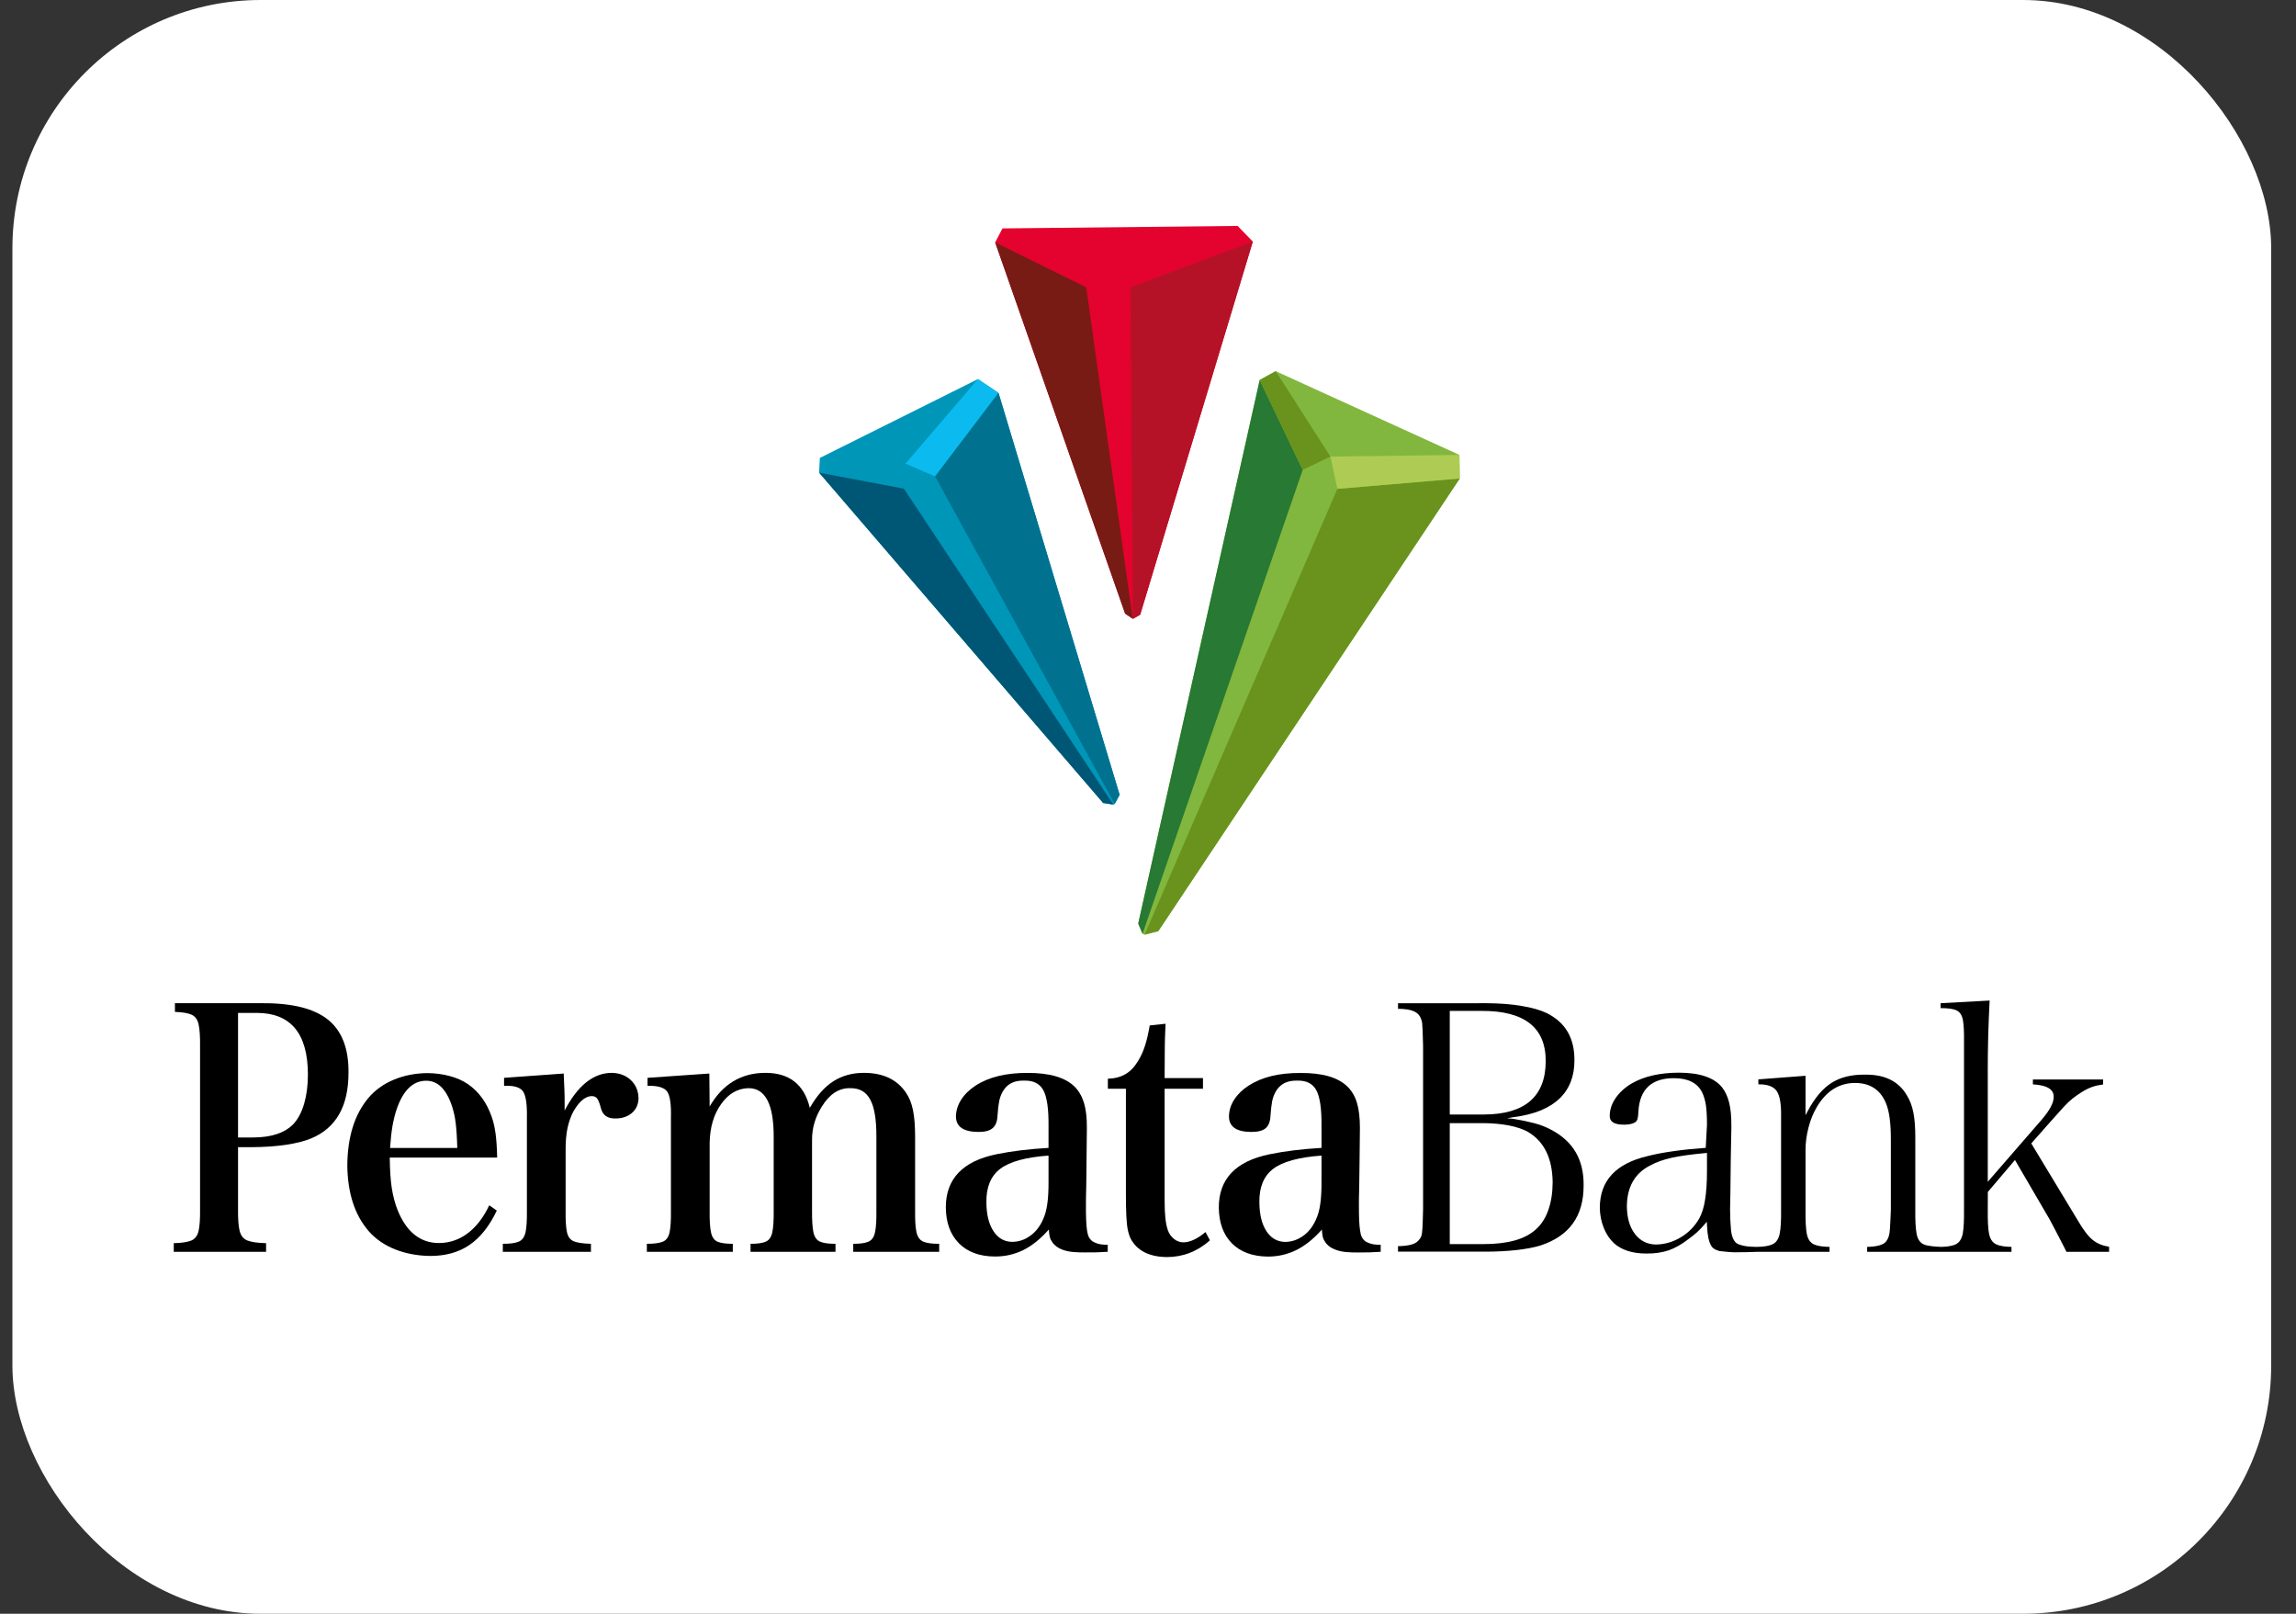 <svg width="37" height="26" viewBox="0 0 37 26" fill="none" xmlns="http://www.w3.org/2000/svg">
<rect x="0" y="0" width="37" height="26" fill="#333333" stroke="none"/>
<rect x="0.2" width="36.4" height="26" rx="4" fill="white"/>
<mask id="mask0_2129_18790" style="mask-type:luminance" maskUnits="userSpaceOnUse" x="0" y="0" width="37" height="26">
<rect x="0.2" width="36.4" height="26" rx="2" fill="white"/>
</mask>
<g mask="url(#mask0_2129_18790)">
<path fill-rule="evenodd" clip-rule="evenodd" d="M13.212 7.378L13.2 7.615L17.777 12.937L17.942 12.963L17.963 12.953L18.043 12.806L16.091 6.33L15.759 6.108L13.212 7.378Z" fill="#0096B8"/>
<path fill-rule="evenodd" clip-rule="evenodd" d="M17.777 12.937L17.942 12.963L14.566 7.873L13.2 7.615L17.777 12.937Z" fill="#005675"/>
<path fill-rule="evenodd" clip-rule="evenodd" d="M15.759 6.108L14.592 7.47L15.069 7.676L16.091 6.33V6.33L15.759 6.108Z" fill="#0BBBEF"/>
<path fill-rule="evenodd" clip-rule="evenodd" d="M15.069 7.676L17.963 12.953L18.043 12.806L16.091 6.33L15.069 7.676Z" fill="#007290"/>
<path fill-rule="evenodd" clip-rule="evenodd" d="M20.3 6.122L18.343 14.88L18.412 15.045L18.444 15.059L18.666 15.002L23.524 7.709L23.518 7.329L20.558 5.98L20.3 6.122Z" fill="#81B73E"/>
<path fill-rule="evenodd" clip-rule="evenodd" d="M21.552 7.876L18.445 15.059L18.666 15.002L23.524 7.709L21.552 7.876Z" fill="#69931D"/>
<path fill-rule="evenodd" clip-rule="evenodd" d="M18.342 14.88L18.412 15.044L20.993 7.571L20.3 6.123L18.342 14.88Z" fill="#277933"/>
<path fill-rule="evenodd" clip-rule="evenodd" d="M23.518 7.329L21.44 7.356L21.552 7.876L23.523 7.709L23.518 7.329H23.518Z" fill="#AECC53"/>
<path fill-rule="evenodd" clip-rule="evenodd" d="M20.3 6.122L20.992 7.57L21.44 7.356L20.558 5.98L20.3 6.122Z" fill="#69931D"/>
<path fill-rule="evenodd" clip-rule="evenodd" d="M19.944 3.64L16.155 3.68L16.037 3.905L18.131 9.886L18.255 9.969L18.259 9.97L18.374 9.904L20.189 3.892L19.944 3.64Z" fill="#E4032E"/>
<path fill-rule="evenodd" clip-rule="evenodd" d="M16.037 3.905L18.131 9.886L18.254 9.969L17.505 4.629L16.037 3.905V3.905Z" fill="#791B15"/>
<path fill-rule="evenodd" clip-rule="evenodd" d="M18.218 4.63L18.258 9.97L18.374 9.903L20.189 3.892L18.218 4.63Z" fill="#B51227"/>
<path fill-rule="evenodd" clip-rule="evenodd" d="M22.923 19.78C22.926 19.717 22.93 19.617 22.933 19.48V16.85L22.925 16.595C22.923 16.541 22.92 16.504 22.918 16.484C22.915 16.463 22.911 16.446 22.905 16.43C22.886 16.365 22.845 16.319 22.782 16.292C22.725 16.266 22.639 16.254 22.529 16.253V16.164L23.958 16.163C24.166 16.164 24.354 16.178 24.521 16.207C24.689 16.235 24.824 16.273 24.927 16.323C25.226 16.472 25.373 16.723 25.372 17.079C25.375 17.589 25.056 17.914 24.396 17.998L24.285 18.017C24.433 18.023 24.634 18.075 24.728 18.097C24.82 18.12 24.911 18.156 25.001 18.204C25.351 18.389 25.524 18.685 25.52 19.095C25.522 19.592 25.291 19.914 24.823 20.067C24.721 20.098 24.593 20.122 24.438 20.14C24.282 20.157 24.114 20.166 23.932 20.166H22.529V20.077C22.694 20.075 22.808 20.048 22.858 19.986C22.879 19.965 22.894 19.942 22.904 19.915C22.914 19.888 22.92 19.842 22.923 19.78ZM23.363 16.287V17.956H23.921C24.57 17.952 24.906 17.669 24.909 17.102C24.914 16.551 24.56 16.283 23.873 16.287H23.363ZM25.021 19.05C25.017 18.661 24.883 18.386 24.616 18.232C24.535 18.189 24.432 18.155 24.309 18.131C24.185 18.108 24.049 18.096 23.9 18.095H23.363V20.044H23.9C24.288 20.045 24.573 19.969 24.748 19.809C24.836 19.732 24.904 19.629 24.95 19.498C24.997 19.367 25.02 19.218 25.021 19.05Z" fill="black"/>
<path fill-rule="evenodd" clip-rule="evenodd" d="M27.566 20.052C27.537 19.992 27.517 19.921 27.508 19.737L27.505 19.683L27.471 19.724C27.43 19.772 27.39 19.814 27.351 19.85C27.311 19.886 27.265 19.923 27.214 19.96C27.102 20.047 26.993 20.109 26.889 20.145C26.784 20.18 26.667 20.197 26.536 20.196C26.308 20.197 26.133 20.14 26.008 20.029C25.938 19.963 25.883 19.88 25.843 19.779C25.803 19.678 25.782 19.57 25.781 19.454C25.784 19.025 26.034 18.749 26.546 18.627C26.681 18.593 26.824 18.566 26.975 18.546C27.126 18.524 27.297 18.507 27.488 18.493L27.508 18.12C27.508 17.992 27.502 17.888 27.491 17.809C27.479 17.73 27.459 17.66 27.431 17.602C27.355 17.446 27.201 17.371 26.977 17.371C26.618 17.369 26.423 17.549 26.403 17.906C26.401 17.963 26.396 18.003 26.389 18.027C26.382 18.05 26.37 18.066 26.354 18.079C26.318 18.104 26.261 18.118 26.18 18.12C26.004 18.122 25.938 18.067 25.941 17.975C25.942 17.878 25.972 17.784 26.034 17.694C26.095 17.604 26.181 17.524 26.291 17.458C26.49 17.342 26.744 17.283 27.057 17.282C27.398 17.283 27.627 17.364 27.752 17.52C27.803 17.585 27.84 17.666 27.865 17.764C27.889 17.861 27.902 17.985 27.901 18.136L27.901 18.168L27.898 18.314L27.891 18.7L27.885 19.23L27.88 19.487C27.881 19.608 27.885 19.7 27.894 19.803C27.901 19.903 27.935 20.015 28.012 20.045C28.091 20.076 28.168 20.088 28.314 20.089C28.422 20.087 28.504 20.074 28.56 20.049C28.624 20.021 28.663 19.96 28.68 19.874C28.697 19.791 28.704 19.663 28.702 19.492V17.995C28.706 17.791 28.683 17.648 28.628 17.573C28.574 17.5 28.474 17.468 28.336 17.47V17.39L29.096 17.332V17.968L29.135 17.894C29.248 17.684 29.375 17.535 29.517 17.445C29.659 17.356 29.837 17.311 30.052 17.314C30.374 17.309 30.599 17.422 30.73 17.649C30.778 17.726 30.813 17.817 30.834 17.924C30.855 18.032 30.866 18.168 30.865 18.335V19.492C30.863 19.665 30.87 19.793 30.886 19.877C30.902 19.963 30.94 20.023 31.005 20.05C31.058 20.074 31.181 20.086 31.286 20.089C31.385 20.086 31.461 20.073 31.514 20.049C31.576 20.02 31.613 19.96 31.63 19.874C31.645 19.79 31.652 19.663 31.65 19.492V16.773C31.652 16.616 31.645 16.501 31.631 16.427C31.615 16.349 31.577 16.295 31.515 16.272C31.46 16.252 31.379 16.242 31.273 16.242V16.163L32.063 16.12C32.053 16.305 32.046 16.493 32.04 16.686C32.035 16.887 32.033 17.063 32.033 17.213V19.04L32.903 18.038C33.026 17.894 33.094 17.774 33.095 17.677C33.101 17.543 32.972 17.482 32.76 17.471V17.392H33.892V17.472C33.824 17.481 33.765 17.494 33.715 17.512C33.66 17.531 33.604 17.56 33.546 17.596C33.488 17.633 33.439 17.667 33.4 17.698C33.36 17.729 33.313 17.774 33.258 17.832C33.204 17.891 33.125 17.979 33.021 18.097L32.734 18.422L33.486 19.666C33.572 19.814 33.651 19.918 33.724 19.977C33.793 20.033 33.881 20.07 33.988 20.087V20.168H33.3C33.281 20.128 33.255 20.075 33.221 20.011L33.112 19.801L33.028 19.643L32.471 18.689L32.034 19.204L32.033 19.492C32.031 19.663 32.037 19.791 32.053 19.874C32.069 19.96 32.108 20.02 32.171 20.049C32.226 20.074 32.308 20.087 32.415 20.089V20.168H30.089V20.089C30.247 20.085 30.355 20.058 30.398 19.997C30.415 19.974 30.429 19.947 30.438 19.917C30.447 19.887 30.453 19.848 30.456 19.801C30.459 19.764 30.462 19.709 30.465 19.639C30.469 19.567 30.471 19.519 30.471 19.492V18.369C30.473 18.092 30.444 17.887 30.385 17.757C30.294 17.552 30.13 17.449 29.898 17.448C29.639 17.447 29.433 17.576 29.28 17.832C29.222 17.929 29.177 18.039 29.145 18.162C29.113 18.285 29.096 18.406 29.096 18.525V19.492C29.094 19.665 29.101 19.793 29.116 19.877C29.133 19.963 29.171 20.023 29.235 20.05C29.291 20.075 29.375 20.087 29.483 20.089V20.168H28.339C28.238 20.172 28.045 20.177 27.949 20.176C27.848 20.174 27.8 20.163 27.709 20.156C27.627 20.131 27.593 20.108 27.566 20.052ZM26.217 19.437C26.219 19.619 26.261 19.767 26.345 19.878C26.43 19.991 26.544 20.048 26.684 20.051C26.827 20.049 26.961 20.01 27.087 19.934C27.212 19.859 27.311 19.757 27.383 19.632C27.427 19.552 27.459 19.45 27.478 19.325C27.498 19.201 27.508 19.047 27.508 18.862V18.575C27.253 18.598 27.071 18.624 26.939 18.653C26.805 18.683 26.687 18.725 26.585 18.781C26.341 18.908 26.219 19.128 26.217 19.437Z" fill="black"/>
<path fill-rule="evenodd" clip-rule="evenodd" d="M3.836 18.482V19.477C3.834 19.637 3.843 19.756 3.862 19.833C3.882 19.91 3.924 19.962 3.989 19.987C4.054 20.012 4.154 20.026 4.288 20.029V20.168H2.8V20.029C2.927 20.026 3.02 20.012 3.082 19.987C3.142 19.962 3.182 19.91 3.2 19.833C3.218 19.756 3.226 19.637 3.224 19.477V16.859C3.226 16.7 3.218 16.581 3.2 16.503C3.183 16.425 3.145 16.374 3.087 16.348C3.029 16.322 2.939 16.307 2.819 16.303V16.163H4.236C4.714 16.161 5.064 16.25 5.287 16.429C5.509 16.609 5.619 16.891 5.616 17.277C5.618 17.819 5.417 18.174 5.013 18.342C4.908 18.385 4.774 18.419 4.611 18.444C4.448 18.468 4.266 18.481 4.067 18.482H3.836ZM3.836 18.326H4.081C4.376 18.325 4.592 18.252 4.731 18.107C4.807 18.023 4.864 17.912 4.903 17.776C4.942 17.64 4.962 17.484 4.962 17.309C4.96 16.65 4.685 16.32 4.138 16.319H3.836V18.326Z" fill="black"/>
<path fill-rule="evenodd" clip-rule="evenodd" d="M8.012 18.65H6.281C6.283 18.844 6.293 19.007 6.313 19.138C6.333 19.269 6.365 19.389 6.408 19.498C6.552 19.851 6.774 20.027 7.075 20.027C7.245 20.026 7.4 19.973 7.538 19.869C7.677 19.764 7.792 19.614 7.884 19.419L8.006 19.504C7.886 19.756 7.738 19.941 7.564 20.059C7.39 20.177 7.178 20.236 6.928 20.235C6.534 20.229 6.171 20.097 5.944 19.838C5.717 19.578 5.601 19.223 5.597 18.773C5.601 18.318 5.713 17.959 5.932 17.695C6.152 17.43 6.502 17.295 6.879 17.289C7.13 17.29 7.372 17.35 7.544 17.469C7.716 17.588 7.843 17.763 7.924 17.994C7.951 18.07 7.971 18.157 7.985 18.256C7.999 18.354 8.008 18.485 8.012 18.65ZM6.286 18.495H7.369C7.365 18.331 7.356 18.198 7.344 18.098C7.332 17.997 7.312 17.907 7.286 17.828C7.194 17.548 7.054 17.409 6.864 17.412C6.652 17.414 6.493 17.57 6.389 17.881C6.362 17.962 6.341 18.05 6.324 18.146C6.308 18.242 6.295 18.358 6.286 18.495Z" fill="black"/>
<path fill-rule="evenodd" clip-rule="evenodd" d="M8.123 17.365L9.084 17.296C9.089 17.396 9.093 17.481 9.095 17.549C9.098 17.618 9.099 17.678 9.099 17.73V17.892C9.308 17.491 9.56 17.288 9.855 17.285C9.983 17.287 10.087 17.327 10.166 17.402C10.246 17.478 10.287 17.575 10.29 17.693C10.288 17.791 10.253 17.87 10.186 17.929C10.119 17.988 10.031 18.019 9.922 18.02C9.791 18.024 9.711 17.968 9.682 17.849C9.663 17.775 9.643 17.725 9.623 17.698C9.603 17.672 9.573 17.659 9.533 17.66H9.523C9.423 17.669 9.328 17.753 9.237 17.913C9.196 17.993 9.166 18.08 9.145 18.176C9.125 18.273 9.115 18.384 9.115 18.509V19.502C9.113 19.661 9.12 19.777 9.137 19.853C9.153 19.928 9.191 19.977 9.249 20C9.308 20.023 9.399 20.036 9.523 20.039V20.168H8.103V20.039C8.219 20.04 8.305 20.028 8.36 20.004C8.416 19.98 8.452 19.929 8.469 19.853C8.486 19.776 8.493 19.659 8.491 19.502V18.015C8.496 17.794 8.475 17.65 8.428 17.583C8.381 17.517 8.28 17.487 8.123 17.494V17.365Z" fill="black"/>
<path fill-rule="evenodd" clip-rule="evenodd" d="M11.431 17.296L11.436 17.827C11.643 17.469 11.939 17.289 12.325 17.285C12.717 17.282 12.959 17.47 13.05 17.849C13.161 17.654 13.288 17.511 13.43 17.42C13.573 17.329 13.739 17.284 13.929 17.285C14.23 17.287 14.451 17.391 14.594 17.596C14.649 17.674 14.689 17.769 14.712 17.882C14.736 17.995 14.747 18.141 14.747 18.321V19.502C14.745 19.659 14.752 19.776 14.769 19.852C14.786 19.929 14.822 19.98 14.878 20.004C14.934 20.028 15.019 20.04 15.135 20.039V20.168H13.75V20.039C13.861 20.04 13.943 20.028 13.997 20.004C14.051 19.98 14.086 19.929 14.101 19.852C14.118 19.776 14.125 19.659 14.123 19.502V18.326C14.125 18.044 14.092 17.841 14.024 17.716C13.957 17.59 13.849 17.529 13.699 17.532C13.52 17.528 13.368 17.627 13.245 17.827C13.138 17.994 13.085 18.175 13.086 18.369V19.502C13.085 19.659 13.092 19.776 13.108 19.852C13.124 19.929 13.16 19.98 13.214 20.004C13.269 20.028 13.352 20.04 13.464 20.039V20.168H12.095V20.039C12.206 20.04 12.288 20.028 12.342 20.004C12.395 19.98 12.43 19.929 12.446 19.852C12.462 19.776 12.47 19.659 12.468 19.502V18.321C12.47 17.79 12.333 17.526 12.054 17.532C11.881 17.538 11.735 17.625 11.619 17.791C11.501 17.957 11.441 18.164 11.436 18.412V19.502C11.434 19.661 11.441 19.779 11.458 19.855C11.474 19.931 11.509 19.982 11.562 20.005C11.616 20.028 11.698 20.04 11.809 20.039V20.168H10.424V20.039C10.54 20.04 10.626 20.028 10.682 20.005C10.737 19.982 10.774 19.931 10.79 19.855C10.807 19.779 10.814 19.661 10.812 19.502V18.01C10.818 17.791 10.797 17.65 10.75 17.585C10.703 17.52 10.598 17.49 10.435 17.494V17.365L11.431 17.296Z" fill="black"/>
<path fill-rule="evenodd" clip-rule="evenodd" d="M18.768 17.541V19.334C18.767 19.451 18.772 19.548 18.78 19.624C18.788 19.701 18.801 19.765 18.819 19.817C18.84 19.878 18.874 19.925 18.919 19.961C18.964 19.997 19.014 20.015 19.069 20.016C19.178 20.015 19.297 19.959 19.427 19.85L19.498 19.984C19.293 20.165 19.06 20.254 18.798 20.253C18.516 20.248 18.324 20.149 18.221 19.957C18.201 19.915 18.185 19.866 18.174 19.811C18.163 19.757 18.155 19.684 18.151 19.591C18.146 19.498 18.144 19.373 18.144 19.216V17.541H17.853V17.38C17.965 17.376 18.059 17.351 18.136 17.306C18.213 17.262 18.281 17.192 18.339 17.096C18.384 17.023 18.421 16.942 18.45 16.853C18.48 16.764 18.505 16.653 18.528 16.521L18.783 16.494C18.78 16.565 18.777 16.637 18.774 16.711C18.772 16.784 18.77 16.872 18.77 16.974C18.768 17.077 18.768 17.209 18.768 17.369H19.386V17.541H18.768Z" fill="black"/>
<path fill-rule="evenodd" clip-rule="evenodd" d="M17.851 20.054V20.168C17.701 20.178 17.641 20.178 17.483 20.178C17.359 20.178 17.23 20.176 17.122 20.134C17.056 20.108 17.019 20.085 16.97 20.031C16.935 19.973 16.913 19.97 16.902 19.809C16.77 19.959 16.633 20.069 16.491 20.14C16.348 20.21 16.194 20.245 16.029 20.244C15.784 20.242 15.592 20.171 15.453 20.031C15.315 19.891 15.244 19.699 15.242 19.455C15.241 18.994 15.513 18.708 16.059 18.596C16.305 18.546 16.585 18.512 16.897 18.494V18.145C16.9 17.866 16.872 17.672 16.813 17.564C16.754 17.456 16.649 17.405 16.499 17.41C16.339 17.406 16.224 17.467 16.156 17.592C16.132 17.636 16.113 17.685 16.102 17.741C16.091 17.797 16.081 17.874 16.075 17.973C16.071 18.069 16.044 18.137 15.995 18.177C15.947 18.218 15.869 18.238 15.763 18.237C15.526 18.235 15.407 18.152 15.405 17.99C15.406 17.895 15.434 17.804 15.489 17.718C15.544 17.631 15.622 17.556 15.722 17.49C15.935 17.352 16.214 17.285 16.56 17.286C16.912 17.285 17.164 17.358 17.316 17.506C17.385 17.575 17.435 17.661 17.468 17.767C17.5 17.872 17.516 18.007 17.515 18.172L17.51 18.639L17.505 19.106C17.501 19.259 17.499 19.356 17.5 19.396C17.498 19.59 17.504 19.731 17.517 19.82C17.531 19.909 17.546 19.949 17.601 19.997C17.699 20.056 17.782 20.054 17.851 20.054ZM16.897 19.031V18.618C16.531 18.644 16.272 18.715 16.119 18.831C15.966 18.947 15.891 19.128 15.896 19.375C15.897 19.568 15.935 19.721 16.009 19.834C16.083 19.948 16.183 20.006 16.31 20.008C16.414 20.007 16.51 19.976 16.598 19.913C16.686 19.852 16.755 19.765 16.805 19.654C16.838 19.586 16.862 19.503 16.876 19.405C16.891 19.306 16.898 19.182 16.897 19.031Z" fill="black"/>
<path fill-rule="evenodd" clip-rule="evenodd" d="M22.25 20.055V20.168C22.1 20.178 22.04 20.179 21.883 20.179C21.758 20.179 21.629 20.177 21.522 20.134C21.455 20.108 21.419 20.086 21.369 20.031C21.335 19.973 21.312 19.97 21.302 19.81C21.17 19.959 21.032 20.07 20.89 20.14C20.747 20.21 20.593 20.246 20.428 20.245C20.183 20.242 19.991 20.171 19.852 20.032C19.714 19.892 19.644 19.7 19.641 19.456C19.64 18.995 19.913 18.709 20.458 18.597C20.705 18.546 20.984 18.512 21.296 18.494V18.145C21.299 17.866 21.271 17.672 21.212 17.564C21.153 17.456 21.049 17.405 20.898 17.41C20.738 17.407 20.624 17.468 20.555 17.593C20.531 17.636 20.513 17.685 20.501 17.741C20.49 17.797 20.481 17.874 20.474 17.974C20.47 18.069 20.444 18.137 20.395 18.178C20.346 18.218 20.268 18.238 20.162 18.237C19.925 18.235 19.806 18.153 19.805 17.99C19.805 17.895 19.833 17.804 19.888 17.718C19.943 17.632 20.021 17.556 20.121 17.491C20.334 17.353 20.613 17.285 20.959 17.287C21.311 17.285 21.563 17.358 21.715 17.507C21.784 17.575 21.835 17.662 21.867 17.767C21.899 17.873 21.915 18.008 21.915 18.172L21.91 18.64L21.904 19.107C21.9 19.26 21.898 19.357 21.899 19.397C21.898 19.59 21.903 19.732 21.917 19.821C21.93 19.91 21.945 19.949 22 19.998C22.098 20.056 22.182 20.054 22.25 20.055ZM21.296 19.032V18.618C20.931 18.644 20.671 18.716 20.518 18.831C20.365 18.948 20.29 19.129 20.295 19.375C20.297 19.568 20.334 19.721 20.408 19.835C20.482 19.948 20.582 20.006 20.709 20.009C20.813 20.008 20.909 19.976 20.997 19.914C21.085 19.852 21.154 19.765 21.204 19.654C21.237 19.586 21.261 19.504 21.275 19.405C21.29 19.307 21.297 19.183 21.296 19.032Z" fill="black"/>
</g>
</svg>
